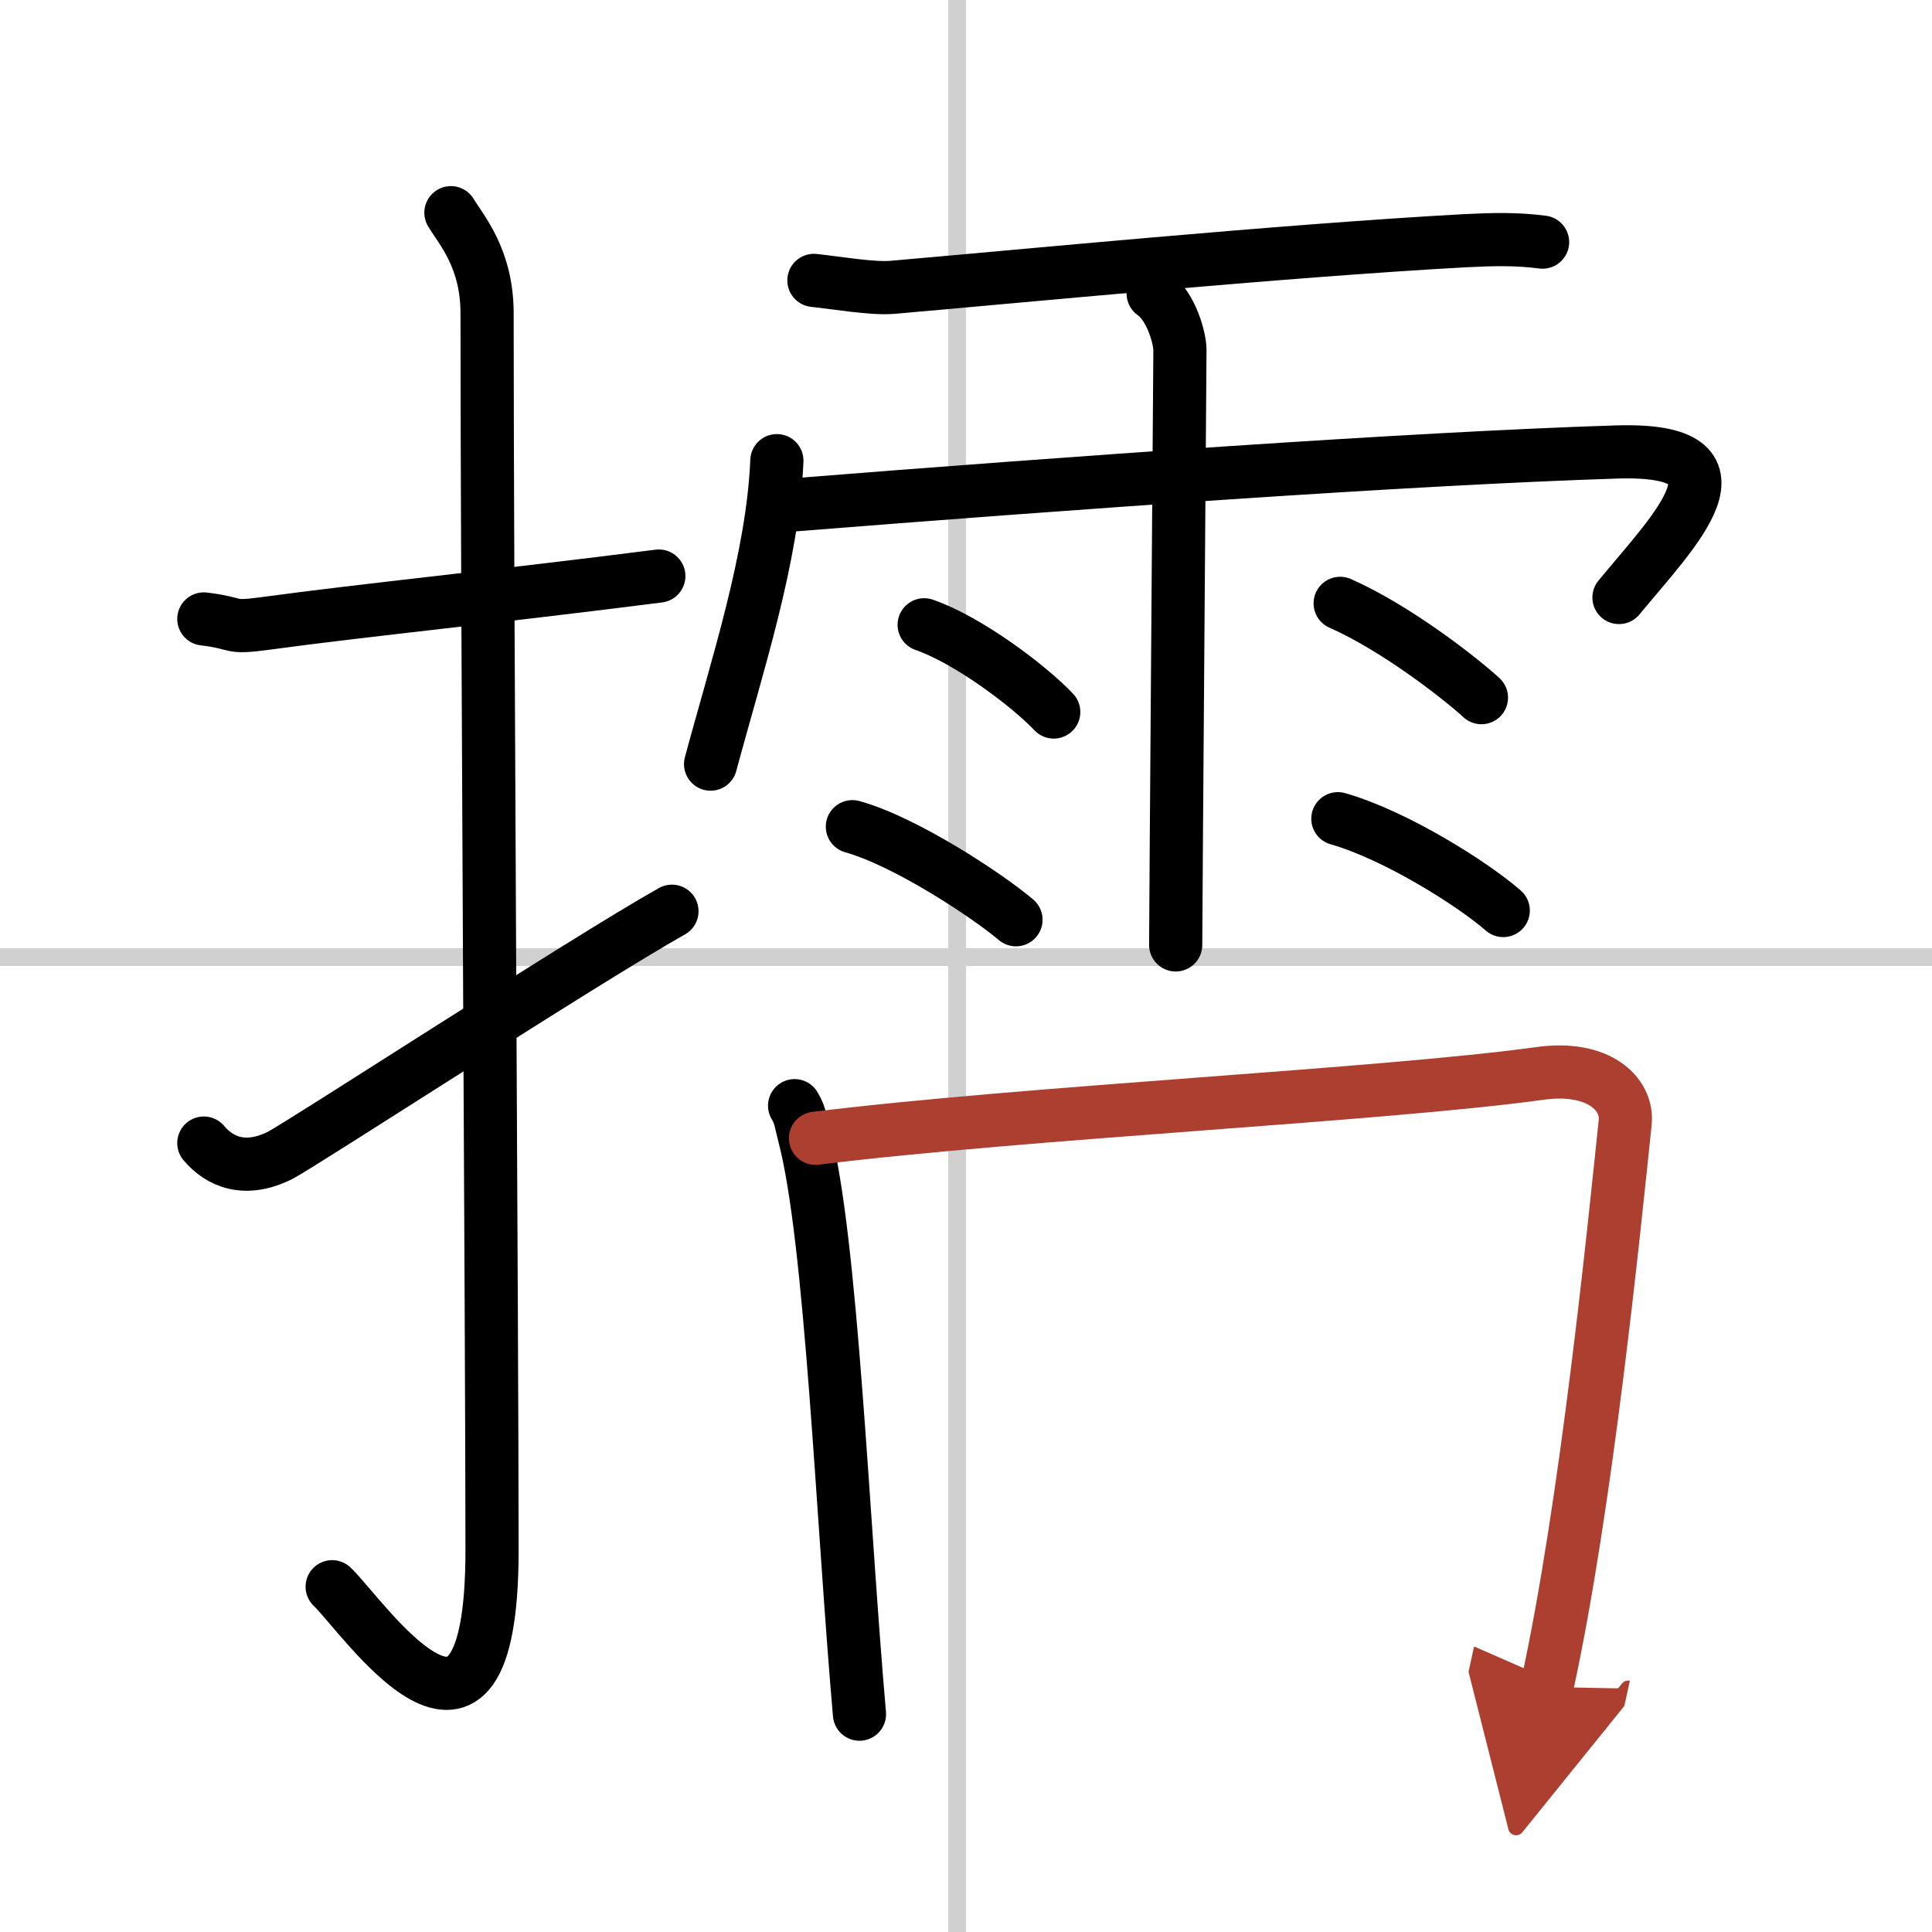 <svg width="400" height="400" viewBox="0 0 109 109" xmlns="http://www.w3.org/2000/svg"><defs><marker id="a" markerWidth="4" orient="auto" refX="1" refY="5" viewBox="0 0 10 10"><polyline points="0 0 10 5 0 10 1 5" fill="#ad3f31" stroke="#ad3f31"/></marker></defs><g fill="none" stroke="#000" stroke-linecap="round" stroke-linejoin="round" stroke-width="3"><rect width="100%" height="100%" fill="#fff" stroke="#fff"/><line x1="54" x2="54" y2="109" stroke="#d0d0d0" stroke-width="1"/><line x2="109" y1="54" y2="54" stroke="#d0d0d0" stroke-width="1"/><path d="m11.5 34.92c2.08 0.25 1.27 0.55 3.5 0.25 5.5-0.75 13-1.5 22.17-2.67"/><path d="m25.44 12c0.56 0.94 2.04 2.56 2.04 5.67 0 15.66 0.28 58.04 0.28 69.79 0 14.65-7.34 3.63-9.02 2.06"/><path d="m11.5 64.49c0.89 1.06 2.32 1.68 4.29 0.7 1.16-0.58 17.19-11.01 22.12-13.78"/><path d="m45.92 15.82c1.25 0.13 3.3 0.49 4.43 0.39 6.86-0.59 21.91-2.06 32.31-2.63 1.59-0.08 2.91-0.11 4.37 0.08"/><path d="m43.83 25.99c-0.23 5.49-2.25 11.57-3.74 17.12"/><path d="m44.59 28.5c15.66-1.25 34.97-2.63 46.61-3 8.04-0.25 3.26 4.42 0.14 8.21"/><path d="m65.06 16.56c1.06 0.75 1.51 2.59 1.51 3.18 0 0.6-0.24 31.93-0.24 33.57"/><path d="m52.14 35.25c2.51 0.87 5.94 3.47 7.31 4.92"/><path d="m48.09 46.64c2.99 0.83 7.6 3.87 9.23 5.25"/><path d="m75.61 34.04c3.14 1.39 6.71 4.17 7.97 5.32"/><path d="m75.48 46.19c3.21 0.91 7.58 3.65 9.33 5.18"/><path d="m44.83 62.38c0.34 0.56 0.35 0.96 0.54 1.67 1.55 5.86 2.16 21.73 3.12 32.66"/><path d="m46.01 64.22c11.98-1.48 31.93-2.43 40.88-3.66 3.28-0.46 4.97 1.15 4.8 2.77-0.62 5.91-2.19 21.67-4.42 31.85" marker-end="url(#a)" stroke="#ad3f31"/></g></svg>
